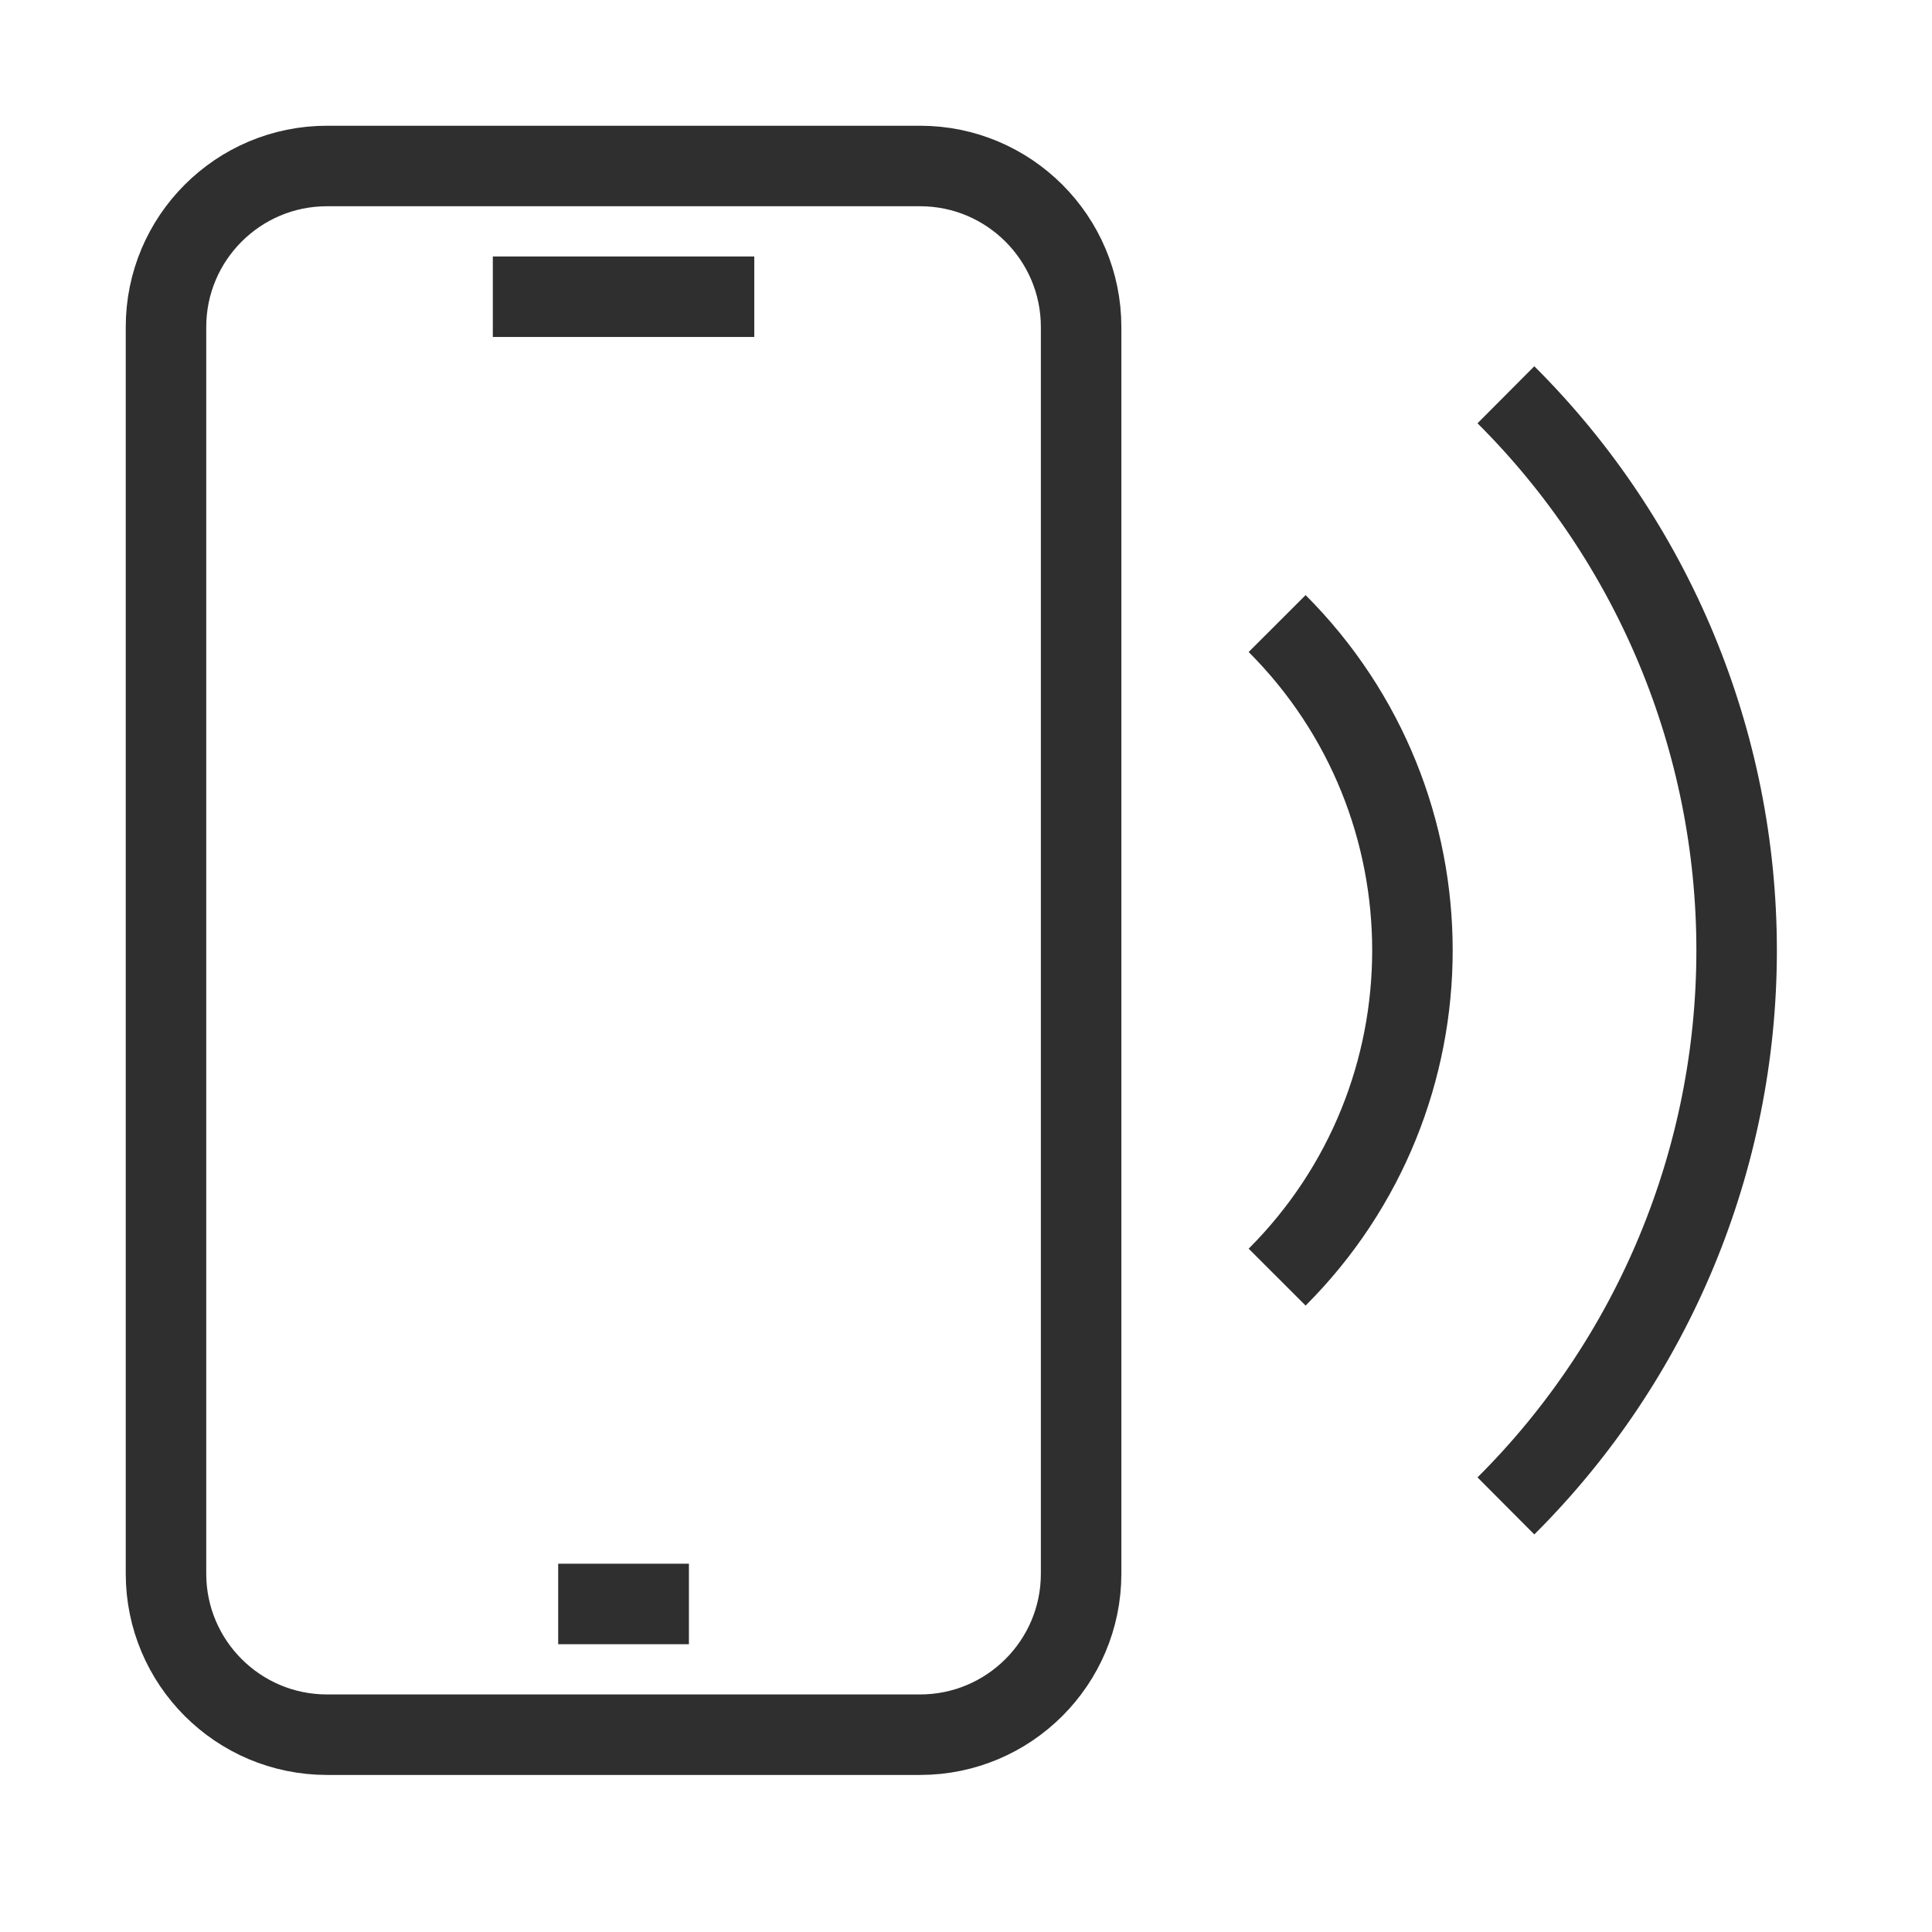 <?xml version="1.0" encoding="UTF-8" standalone="no"?>
<!DOCTYPE svg PUBLIC "-//W3C//DTD SVG 1.1//EN" "http://www.w3.org/Graphics/SVG/1.1/DTD/svg11.dtd">
<svg width="100%" height="100%" viewBox="0 0 24 24" version="1.1" xmlns="http://www.w3.org/2000/svg" xmlns:xlink="http://www.w3.org/1999/xlink" xml:space="preserve" xmlns:serif="http://www.serif.com/" style="fill-rule:evenodd;clip-rule:evenodd;">
    <g transform="matrix(1,0,0,1,1.062,1.062)">
        <g id="Path" transform="matrix(1,0,0,1,1,1)">
            <path d="M16.645,2.842C18.48,4.67 19.511,7.154 19.511,9.744C19.511,12.334 18.48,14.817 16.645,16.645" style="fill:none;stroke:rgb(47,47,47);stroke-width:1px;"/>
        </g>
        <g id="Path1" serif:id="Path" transform="matrix(1,0,0,1,1,1)">
            <path d="M13.803,5.684C16.044,7.927 16.044,11.561 13.803,13.803" style="fill:none;stroke:rgb(47,47,47);stroke-width:1px;"/>
        </g>
        <g id="Rectangle" transform="matrix(1,0,0,1,1,1)">
            <path d="M11.368,2C11.368,0.896 10.471,0 9.368,0L2,0C0.896,0 0,0.896 0,2L0,17.487C0,18.591 0.896,19.487 2,19.487L9.368,19.487C10.471,19.487 11.368,18.591 11.368,17.487L11.368,2Z" style="fill:none;stroke:rgb(47,47,47);stroke-width:1px;"/>
        </g>
        <g id="Path2" serif:id="Path" transform="matrix(1,0,0,1,1,1)">
            <path d="M4.06,1.624L7.308,1.624" style="fill:none;stroke:rgb(47,47,47);stroke-width:1px;"/>
        </g>
        <g id="Path3" serif:id="Path" transform="matrix(1,0,0,1,1,1)">
            <path d="M4.872,17.863L6.496,17.863" style="fill:none;stroke:rgb(47,47,47);stroke-width:1px;"/>
        </g>
    </g>
</svg>

